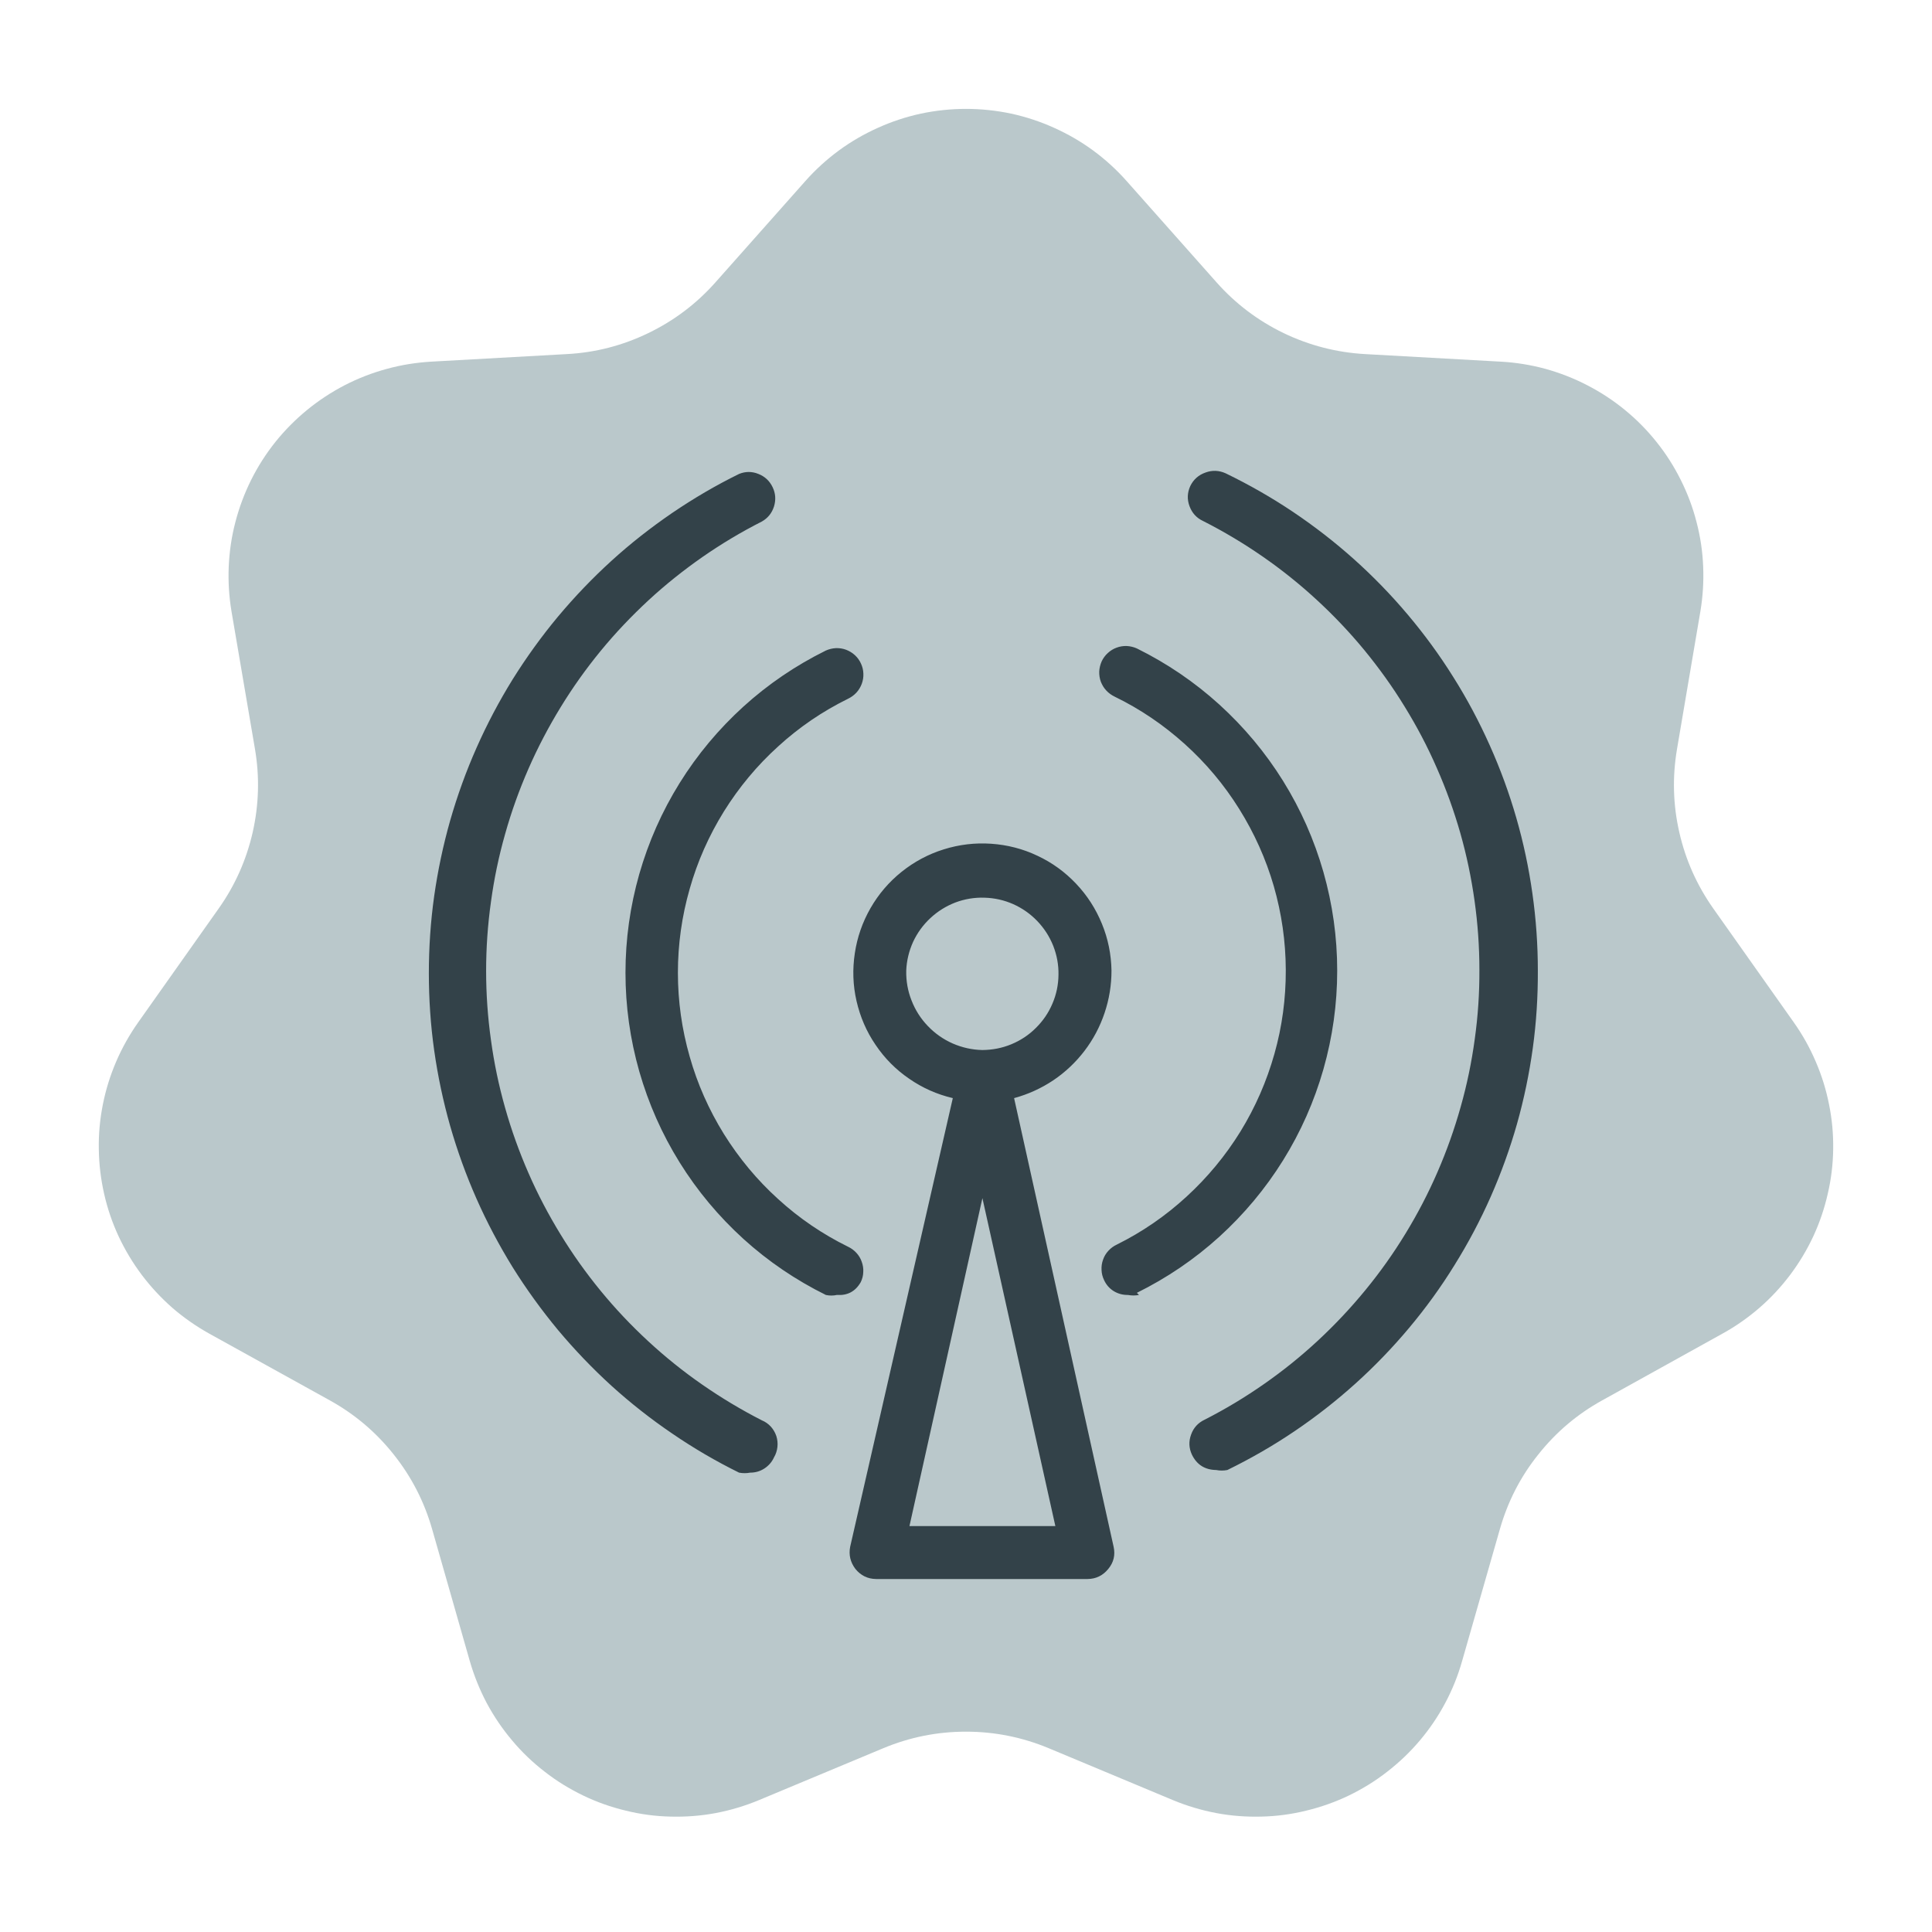 <svg xmlns="http://www.w3.org/2000/svg" xmlns:xlink="http://www.w3.org/1999/xlink" width="100" zoomAndPan="magnify" viewBox="0 0 75 75" height="100" preserveAspectRatio="xMidYMid meet" version="1.0"><defs><clipPath id="89b210bf60"><path d="M 18.227 21.965 L 56.875 21.965 L 56.875 57.812 L 18.227 57.812 Z M 18.227 21.965 " clip-rule="nonzero"/></clipPath><clipPath id="6bb9f6ed35"><path d="M 21.977 21.965 L 53.023 21.965 C 55.098 21.965 56.773 23.645 56.773 25.715 L 56.773 54.062 C 56.773 56.137 55.098 57.812 53.023 57.812 L 21.977 57.812 C 19.902 57.812 18.227 56.137 18.227 54.062 L 18.227 25.715 C 18.227 23.645 19.902 21.965 21.977 21.965 Z M 21.977 21.965 " clip-rule="nonzero"/></clipPath><clipPath id="d08f9b5655"><path d="M 16.574 18.172 L 60 18.172 L 60 61.672 L 16.574 61.672 Z M 16.574 18.172 " clip-rule="nonzero"/></clipPath></defs><path fill="#bac8cb" d="M 31.262 7.031 C 31.652 6.59 32.086 6.195 32.562 5.844 C 33.035 5.496 33.543 5.203 34.082 4.961 C 34.617 4.719 35.176 4.535 35.75 4.41 C 36.328 4.289 36.91 4.227 37.5 4.227 C 38.09 4.227 38.672 4.289 39.25 4.41 C 39.824 4.535 40.383 4.719 40.918 4.961 C 41.457 5.203 41.965 5.496 42.438 5.844 C 42.914 6.195 43.348 6.59 43.738 7.031 L 47.223 10.957 C 47.957 11.785 48.828 12.445 49.828 12.93 C 50.828 13.41 51.887 13.684 52.996 13.746 L 58.254 14.039 C 58.84 14.07 59.418 14.164 59.984 14.316 C 60.551 14.473 61.094 14.684 61.613 14.953 C 62.137 15.223 62.621 15.539 63.078 15.914 C 63.531 16.285 63.941 16.699 64.305 17.156 C 64.672 17.613 64.984 18.105 65.246 18.629 C 65.508 19.152 65.715 19.699 65.859 20.266 C 66.008 20.832 66.094 21.41 66.117 21.996 C 66.141 22.582 66.105 23.16 66.008 23.738 L 65.102 29.074 C 64.918 30.16 64.945 31.238 65.191 32.312 C 65.434 33.383 65.875 34.367 66.508 35.266 L 69.637 39.691 C 69.977 40.172 70.258 40.676 70.488 41.215 C 70.719 41.75 70.891 42.305 71.004 42.879 C 71.121 43.453 71.172 44.031 71.164 44.613 C 71.156 45.199 71.086 45.777 70.953 46.344 C 70.824 46.914 70.637 47.465 70.391 47.996 C 70.145 48.523 69.844 49.023 69.492 49.492 C 69.141 49.957 68.746 50.383 68.305 50.766 C 67.863 51.148 67.387 51.484 66.875 51.766 L 62.195 54.363 C 61.227 54.898 60.402 55.598 59.715 56.465 C 59.023 57.328 58.531 58.293 58.227 59.355 L 56.758 64.484 C 56.598 65.051 56.379 65.594 56.102 66.113 C 55.828 66.629 55.5 67.113 55.121 67.562 C 54.738 68.016 54.316 68.418 53.852 68.777 C 53.387 69.141 52.891 69.445 52.359 69.703 C 51.828 69.957 51.277 70.152 50.707 70.289 C 50.133 70.43 49.555 70.508 48.965 70.52 C 48.379 70.535 47.793 70.492 47.215 70.383 C 46.637 70.273 46.074 70.105 45.531 69.879 L 40.715 67.867 C 39.684 67.438 38.613 67.223 37.5 67.223 C 36.383 67.223 35.312 67.438 34.285 67.867 L 29.465 69.879 C 28.922 70.105 28.363 70.273 27.785 70.383 C 27.203 70.492 26.621 70.535 26.031 70.52 C 25.445 70.508 24.863 70.43 24.293 70.289 C 23.719 70.152 23.168 69.957 22.641 69.703 C 22.109 69.445 21.609 69.141 21.145 68.777 C 20.68 68.418 20.258 68.016 19.879 67.562 C 19.5 67.113 19.172 66.629 18.895 66.113 C 18.621 65.594 18.402 65.051 18.238 64.484 L 16.773 59.355 C 16.469 58.293 15.973 57.328 15.285 56.465 C 14.598 55.598 13.77 54.898 12.805 54.363 L 8.121 51.77 C 7.609 51.484 7.133 51.152 6.691 50.77 C 6.25 50.383 5.855 49.957 5.504 49.492 C 5.152 49.023 4.855 48.527 4.605 47.996 C 4.359 47.465 4.172 46.918 4.043 46.348 C 3.914 45.777 3.844 45.199 3.836 44.617 C 3.824 44.031 3.879 43.453 3.992 42.879 C 4.105 42.309 4.277 41.754 4.508 41.215 C 4.738 40.68 5.023 40.172 5.359 39.695 L 8.488 35.27 C 9.125 34.371 9.562 33.387 9.809 32.312 C 10.051 31.238 10.082 30.16 9.898 29.078 L 8.988 23.742 C 8.891 23.164 8.855 22.582 8.879 21.996 C 8.906 21.41 8.988 20.836 9.137 20.27 C 9.285 19.699 9.488 19.156 9.75 18.629 C 10.012 18.105 10.324 17.617 10.691 17.156 C 11.059 16.699 11.469 16.285 11.922 15.914 C 12.375 15.543 12.863 15.223 13.383 14.953 C 13.906 14.684 14.449 14.473 15.016 14.32 C 15.582 14.164 16.156 14.074 16.742 14.039 L 22 13.746 C 23.113 13.688 24.168 13.414 25.168 12.93 C 26.172 12.445 27.039 11.789 27.777 10.957 Z M 31.262 7.031 " fill-opacity="1" fill-rule="nonzero"/><path stroke-linecap="butt" transform="matrix(1.389, 0, 0, 1.387, 5.886, 19.274)" fill-opacity="1" fill="#334249" fill-rule="nonzero" stroke-linejoin="miter" d="M 32.834 14.022 C 32.797 14.165 32.715 14.275 32.589 14.351 C 32.462 14.424 32.327 14.444 32.187 14.408 C 32.043 14.371 31.933 14.292 31.858 14.165 C 31.784 14.039 31.765 13.903 31.801 13.76 C 32.026 12.875 32.226 11.918 32.395 10.887 C 32.547 9.943 32.668 8.926 32.76 7.839 C 31.385 6.743 29.866 5.912 28.201 5.349 C 26.536 4.788 24.823 4.526 23.065 4.569 C 21.31 4.526 19.597 4.788 17.932 5.349 C 16.267 5.912 14.748 6.74 13.372 7.839 C 14.573 22.421 22.05 24.931 23.068 25.207 C 23.774 25.013 27.585 23.739 30.268 18.072 C 30.33 17.937 30.429 17.847 30.569 17.796 C 30.707 17.745 30.845 17.751 30.977 17.816 C 31.112 17.878 31.202 17.979 31.253 18.117 C 31.301 18.258 31.295 18.393 31.23 18.526 C 28.17 25.001 23.58 26.184 23.208 26.269 C 23.124 26.294 23.04 26.294 22.952 26.277 C 22.927 26.269 13.566 24.325 12.292 7.656 C 12.278 7.481 12.337 7.335 12.467 7.219 C 13.949 5.977 15.603 5.036 17.428 4.394 C 19.254 3.755 21.135 3.456 23.068 3.501 C 25 3.456 26.876 3.752 28.699 4.391 C 30.524 5.028 32.175 5.969 33.658 7.205 C 33.798 7.323 33.863 7.473 33.849 7.656 C 33.756 8.856 33.621 9.988 33.447 11.056 C 33.275 12.12 33.07 13.101 32.834 14.022 Z M 21.872 15.824 C 21.664 15.616 20.483 14.253 20.694 14.047 C 20.798 13.943 20.924 13.889 21.071 13.889 C 21.217 13.889 21.344 13.943 21.448 14.047 L 22.64 15.236 L 25.7 12.182 C 25.805 12.081 25.931 12.03 26.075 12.033 C 26.221 12.036 26.345 12.087 26.446 12.191 C 26.55 12.292 26.601 12.416 26.603 12.56 C 26.603 12.706 26.556 12.83 26.454 12.937 L 23.02 16.371 C 22.93 16.475 22.815 16.529 22.677 16.529 C 22.536 16.529 22.421 16.475 22.331 16.371 L 21.875 15.824 Z M 21.872 15.824 " stroke="#334249" stroke-width="1.2" stroke-opacity="1" stroke-miterlimit="4"/><g clip-path="url(#89b210bf60)"><g clip-path="url(#6bb9f6ed35)"><path fill="#bac8cb" d="M 18.227 21.965 L 56.734 21.965 L 56.734 57.812 L 18.227 57.812 Z M 18.227 21.965 " fill-opacity="1" fill-rule="nonzero"/></g></g><g clip-path="url(#d08f9b5655)"><path fill="#334249" d="M 43.148 37.68 C 43.137 37.051 43.016 36.445 42.777 35.863 C 42.539 35.281 42.207 34.762 41.773 34.305 C 41.34 33.848 40.84 33.484 40.27 33.219 C 39.703 32.949 39.102 32.797 38.477 32.754 C 37.848 32.711 37.234 32.785 36.633 32.973 C 36.035 33.16 35.488 33.453 35 33.844 C 34.508 34.238 34.105 34.711 33.793 35.254 C 33.48 35.801 33.277 36.383 33.184 37.004 C 33.09 37.625 33.109 38.246 33.25 38.859 C 33.391 39.473 33.633 40.039 33.988 40.559 C 34.34 41.082 34.773 41.52 35.293 41.875 C 35.809 42.234 36.375 42.484 36.988 42.629 L 33.004 60.043 C 32.941 60.359 33.012 60.648 33.207 60.906 C 33.414 61.16 33.68 61.293 34.008 61.297 L 42.223 61.297 C 42.551 61.293 42.816 61.16 43.023 60.906 C 43.234 60.652 43.301 60.363 43.23 60.043 L 39.367 42.629 C 39.914 42.48 40.418 42.25 40.887 41.938 C 41.352 41.625 41.758 41.242 42.098 40.797 C 42.441 40.348 42.699 39.859 42.879 39.324 C 43.059 38.789 43.148 38.242 43.148 37.68 Z M 35.18 37.68 C 35.195 37.293 35.285 36.922 35.445 36.566 C 35.609 36.215 35.832 35.906 36.117 35.641 C 36.402 35.375 36.723 35.176 37.086 35.035 C 37.453 34.898 37.828 34.836 38.215 34.848 C 38.605 34.859 38.977 34.941 39.332 35.098 C 39.688 35.258 40 35.477 40.266 35.754 C 40.535 36.035 40.742 36.355 40.887 36.719 C 41.027 37.078 41.098 37.453 41.09 37.844 C 41.086 38.23 41.008 38.605 40.855 38.961 C 40.703 39.32 40.488 39.633 40.211 39.906 C 39.938 40.18 39.617 40.391 39.258 40.539 C 38.898 40.688 38.523 40.758 38.137 40.762 C 37.738 40.754 37.352 40.668 36.984 40.508 C 36.621 40.348 36.297 40.121 36.02 39.832 C 35.742 39.543 35.531 39.211 35.387 38.84 C 35.238 38.465 35.172 38.078 35.18 37.68 Z M 35.305 59.242 L 38.137 46.512 L 40.969 59.242 Z M 32.488 50.27 C 32.344 50.301 32.203 50.301 32.059 50.27 C 30.891 49.691 29.824 48.969 28.859 48.094 C 27.898 47.219 27.07 46.23 26.383 45.125 C 25.695 44.02 25.176 42.844 24.816 41.59 C 24.461 40.34 24.281 39.062 24.281 37.762 C 24.281 36.461 24.461 35.184 24.816 33.934 C 25.176 32.68 25.695 31.504 26.383 30.398 C 27.07 29.293 27.898 28.305 28.859 27.43 C 29.824 26.555 30.891 25.832 32.059 25.254 C 32.184 25.199 32.312 25.168 32.449 25.16 C 32.586 25.156 32.719 25.176 32.844 25.223 C 32.973 25.273 33.086 25.34 33.188 25.434 C 33.289 25.527 33.367 25.637 33.422 25.758 C 33.48 25.883 33.512 26.012 33.516 26.148 C 33.523 26.285 33.5 26.418 33.453 26.547 C 33.406 26.672 33.336 26.789 33.246 26.887 C 33.152 26.988 33.043 27.066 32.922 27.125 C 31.93 27.613 31.023 28.23 30.207 28.977 C 29.387 29.719 28.688 30.562 28.102 31.5 C 27.52 32.441 27.074 33.441 26.773 34.508 C 26.469 35.57 26.316 36.656 26.316 37.762 C 26.316 38.867 26.469 39.953 26.773 41.016 C 27.074 42.082 27.52 43.082 28.102 44.023 C 28.688 44.961 29.387 45.805 30.207 46.547 C 31.023 47.293 31.93 47.91 32.922 48.398 C 33.047 48.457 33.152 48.535 33.246 48.637 C 33.34 48.738 33.41 48.855 33.453 48.984 C 33.5 49.113 33.52 49.246 33.512 49.383 C 33.508 49.52 33.473 49.652 33.414 49.773 C 33.207 50.133 32.902 50.297 32.488 50.27 Z M 44.215 50.27 C 44.07 50.297 43.93 50.297 43.785 50.27 C 43.586 50.273 43.402 50.223 43.234 50.121 C 43.066 50.016 42.941 49.871 42.859 49.691 C 42.801 49.57 42.766 49.438 42.762 49.301 C 42.754 49.164 42.773 49.031 42.82 48.902 C 42.863 48.773 42.934 48.656 43.027 48.555 C 43.121 48.453 43.227 48.375 43.352 48.316 C 44.344 47.824 45.246 47.203 46.062 46.453 C 46.875 45.707 47.574 44.863 48.156 43.922 C 48.734 42.98 49.172 41.977 49.473 40.91 C 49.773 39.848 49.918 38.762 49.914 37.652 C 49.91 36.547 49.754 35.465 49.449 34.402 C 49.141 33.34 48.691 32.34 48.105 31.402 C 47.52 30.465 46.816 29.625 45.992 28.883 C 45.172 28.145 44.266 27.527 43.27 27.043 C 43.148 26.984 43.039 26.906 42.945 26.805 C 42.852 26.707 42.785 26.59 42.734 26.465 C 42.688 26.336 42.668 26.203 42.672 26.066 C 42.68 25.93 42.711 25.801 42.766 25.676 C 42.824 25.551 42.902 25.445 43.004 25.352 C 43.105 25.258 43.219 25.188 43.348 25.141 C 43.473 25.094 43.605 25.074 43.742 25.078 C 43.879 25.086 44.008 25.117 44.133 25.172 C 45.301 25.75 46.367 26.473 47.332 27.348 C 48.293 28.223 49.121 29.211 49.809 30.316 C 50.496 31.422 51.016 32.598 51.375 33.852 C 51.73 35.102 51.91 36.379 51.91 37.68 C 51.91 38.98 51.73 40.258 51.375 41.508 C 51.016 42.762 50.496 43.938 49.809 45.043 C 49.121 46.148 48.293 47.137 47.332 48.012 C 46.367 48.887 45.301 49.609 44.133 50.188 Z M 30.047 56.574 C 29.965 56.754 29.84 56.898 29.672 57.008 C 29.504 57.117 29.32 57.168 29.121 57.168 C 28.977 57.195 28.836 57.195 28.691 57.168 C 27.789 56.723 26.926 56.219 26.098 55.652 C 25.27 55.09 24.48 54.469 23.738 53.797 C 22.996 53.121 22.305 52.398 21.66 51.629 C 21.02 50.855 20.434 50.047 19.902 49.195 C 19.375 48.34 18.906 47.457 18.5 46.539 C 18.094 45.621 17.754 44.68 17.477 43.715 C 17.203 42.75 16.996 41.773 16.855 40.777 C 16.715 39.785 16.648 38.785 16.648 37.781 C 16.648 36.777 16.715 35.781 16.855 34.785 C 16.996 33.793 17.203 32.812 17.477 31.848 C 17.754 30.883 18.094 29.941 18.5 29.027 C 18.906 28.109 19.375 27.223 19.902 26.371 C 20.434 25.52 21.02 24.707 21.66 23.938 C 22.305 23.168 22.996 22.445 23.738 21.77 C 24.48 21.094 25.27 20.477 26.098 19.91 C 26.926 19.348 27.789 18.84 28.691 18.398 C 28.941 18.297 29.191 18.297 29.441 18.398 C 29.691 18.496 29.875 18.668 29.992 18.91 C 30.109 19.152 30.125 19.402 30.047 19.66 C 29.965 19.918 29.809 20.113 29.574 20.246 C 28.773 20.652 28.004 21.113 27.266 21.625 C 26.527 22.141 25.828 22.699 25.168 23.309 C 24.508 23.922 23.891 24.57 23.32 25.266 C 22.75 25.961 22.23 26.691 21.762 27.457 C 21.293 28.223 20.875 29.02 20.516 29.84 C 20.156 30.664 19.852 31.508 19.609 32.375 C 19.363 33.238 19.18 34.117 19.059 35.008 C 18.934 35.898 18.871 36.793 18.871 37.691 C 18.871 38.59 18.934 39.484 19.059 40.375 C 19.18 41.266 19.363 42.141 19.609 43.008 C 19.852 43.871 20.156 44.715 20.516 45.539 C 20.875 46.363 21.293 47.156 21.762 47.922 C 22.23 48.688 22.75 49.418 23.32 50.113 C 23.891 50.809 24.508 51.461 25.168 52.07 C 25.828 52.68 26.527 53.242 27.266 53.754 C 28.004 54.266 28.773 54.727 29.574 55.137 C 29.707 55.191 29.824 55.273 29.922 55.379 C 30.02 55.488 30.09 55.609 30.137 55.746 C 30.18 55.883 30.195 56.023 30.18 56.168 C 30.164 56.312 30.121 56.449 30.047 56.574 Z M 59.699 37.68 C 59.703 38.684 59.641 39.684 59.504 40.68 C 59.367 41.676 59.164 42.656 58.891 43.625 C 58.617 44.59 58.277 45.531 57.871 46.453 C 57.465 47.371 56.996 48.258 56.465 49.109 C 55.938 49.965 55.348 50.777 54.703 51.547 C 54.059 52.316 53.363 53.039 52.617 53.711 C 51.871 54.383 51.082 55 50.25 55.562 C 49.418 56.125 48.547 56.625 47.645 57.066 C 47.5 57.094 47.355 57.094 47.215 57.066 C 46.777 57.059 46.461 56.863 46.27 56.469 C 46.152 56.215 46.141 55.953 46.238 55.691 C 46.332 55.426 46.508 55.234 46.762 55.113 C 47.562 54.707 48.332 54.242 49.066 53.73 C 49.805 53.215 50.504 52.652 51.16 52.043 C 51.82 51.43 52.434 50.777 53.004 50.082 C 53.574 49.387 54.094 48.656 54.562 47.887 C 55.031 47.121 55.445 46.324 55.801 45.504 C 56.16 44.68 56.461 43.832 56.703 42.969 C 56.949 42.102 57.129 41.227 57.25 40.336 C 57.375 39.445 57.434 38.551 57.43 37.652 C 57.43 36.75 57.367 35.859 57.242 34.969 C 57.117 34.078 56.934 33.199 56.688 32.336 C 56.441 31.473 56.137 30.629 55.773 29.805 C 55.414 28.98 54.996 28.188 54.523 27.422 C 54.055 26.656 53.531 25.93 52.961 25.234 C 52.391 24.543 51.773 23.891 51.109 23.281 C 50.449 22.672 49.75 22.113 49.012 21.602 C 48.273 21.09 47.5 20.629 46.699 20.223 C 46.445 20.105 46.273 19.91 46.176 19.648 C 46.078 19.383 46.09 19.125 46.207 18.867 C 46.332 18.613 46.527 18.438 46.797 18.344 C 47.062 18.246 47.324 18.258 47.582 18.375 C 48.484 18.812 49.355 19.309 50.188 19.867 C 51.02 20.426 51.812 21.039 52.559 21.707 C 53.305 22.375 54.004 23.094 54.648 23.859 C 55.297 24.629 55.887 25.434 56.418 26.285 C 56.953 27.133 57.422 28.016 57.832 28.934 C 58.242 29.848 58.586 30.789 58.863 31.75 C 59.141 32.715 59.348 33.691 59.488 34.688 C 59.629 35.68 59.699 36.676 59.699 37.68 Z M 59.699 37.68 " fill-opacity="1" fill-rule="nonzero"/></g></svg>